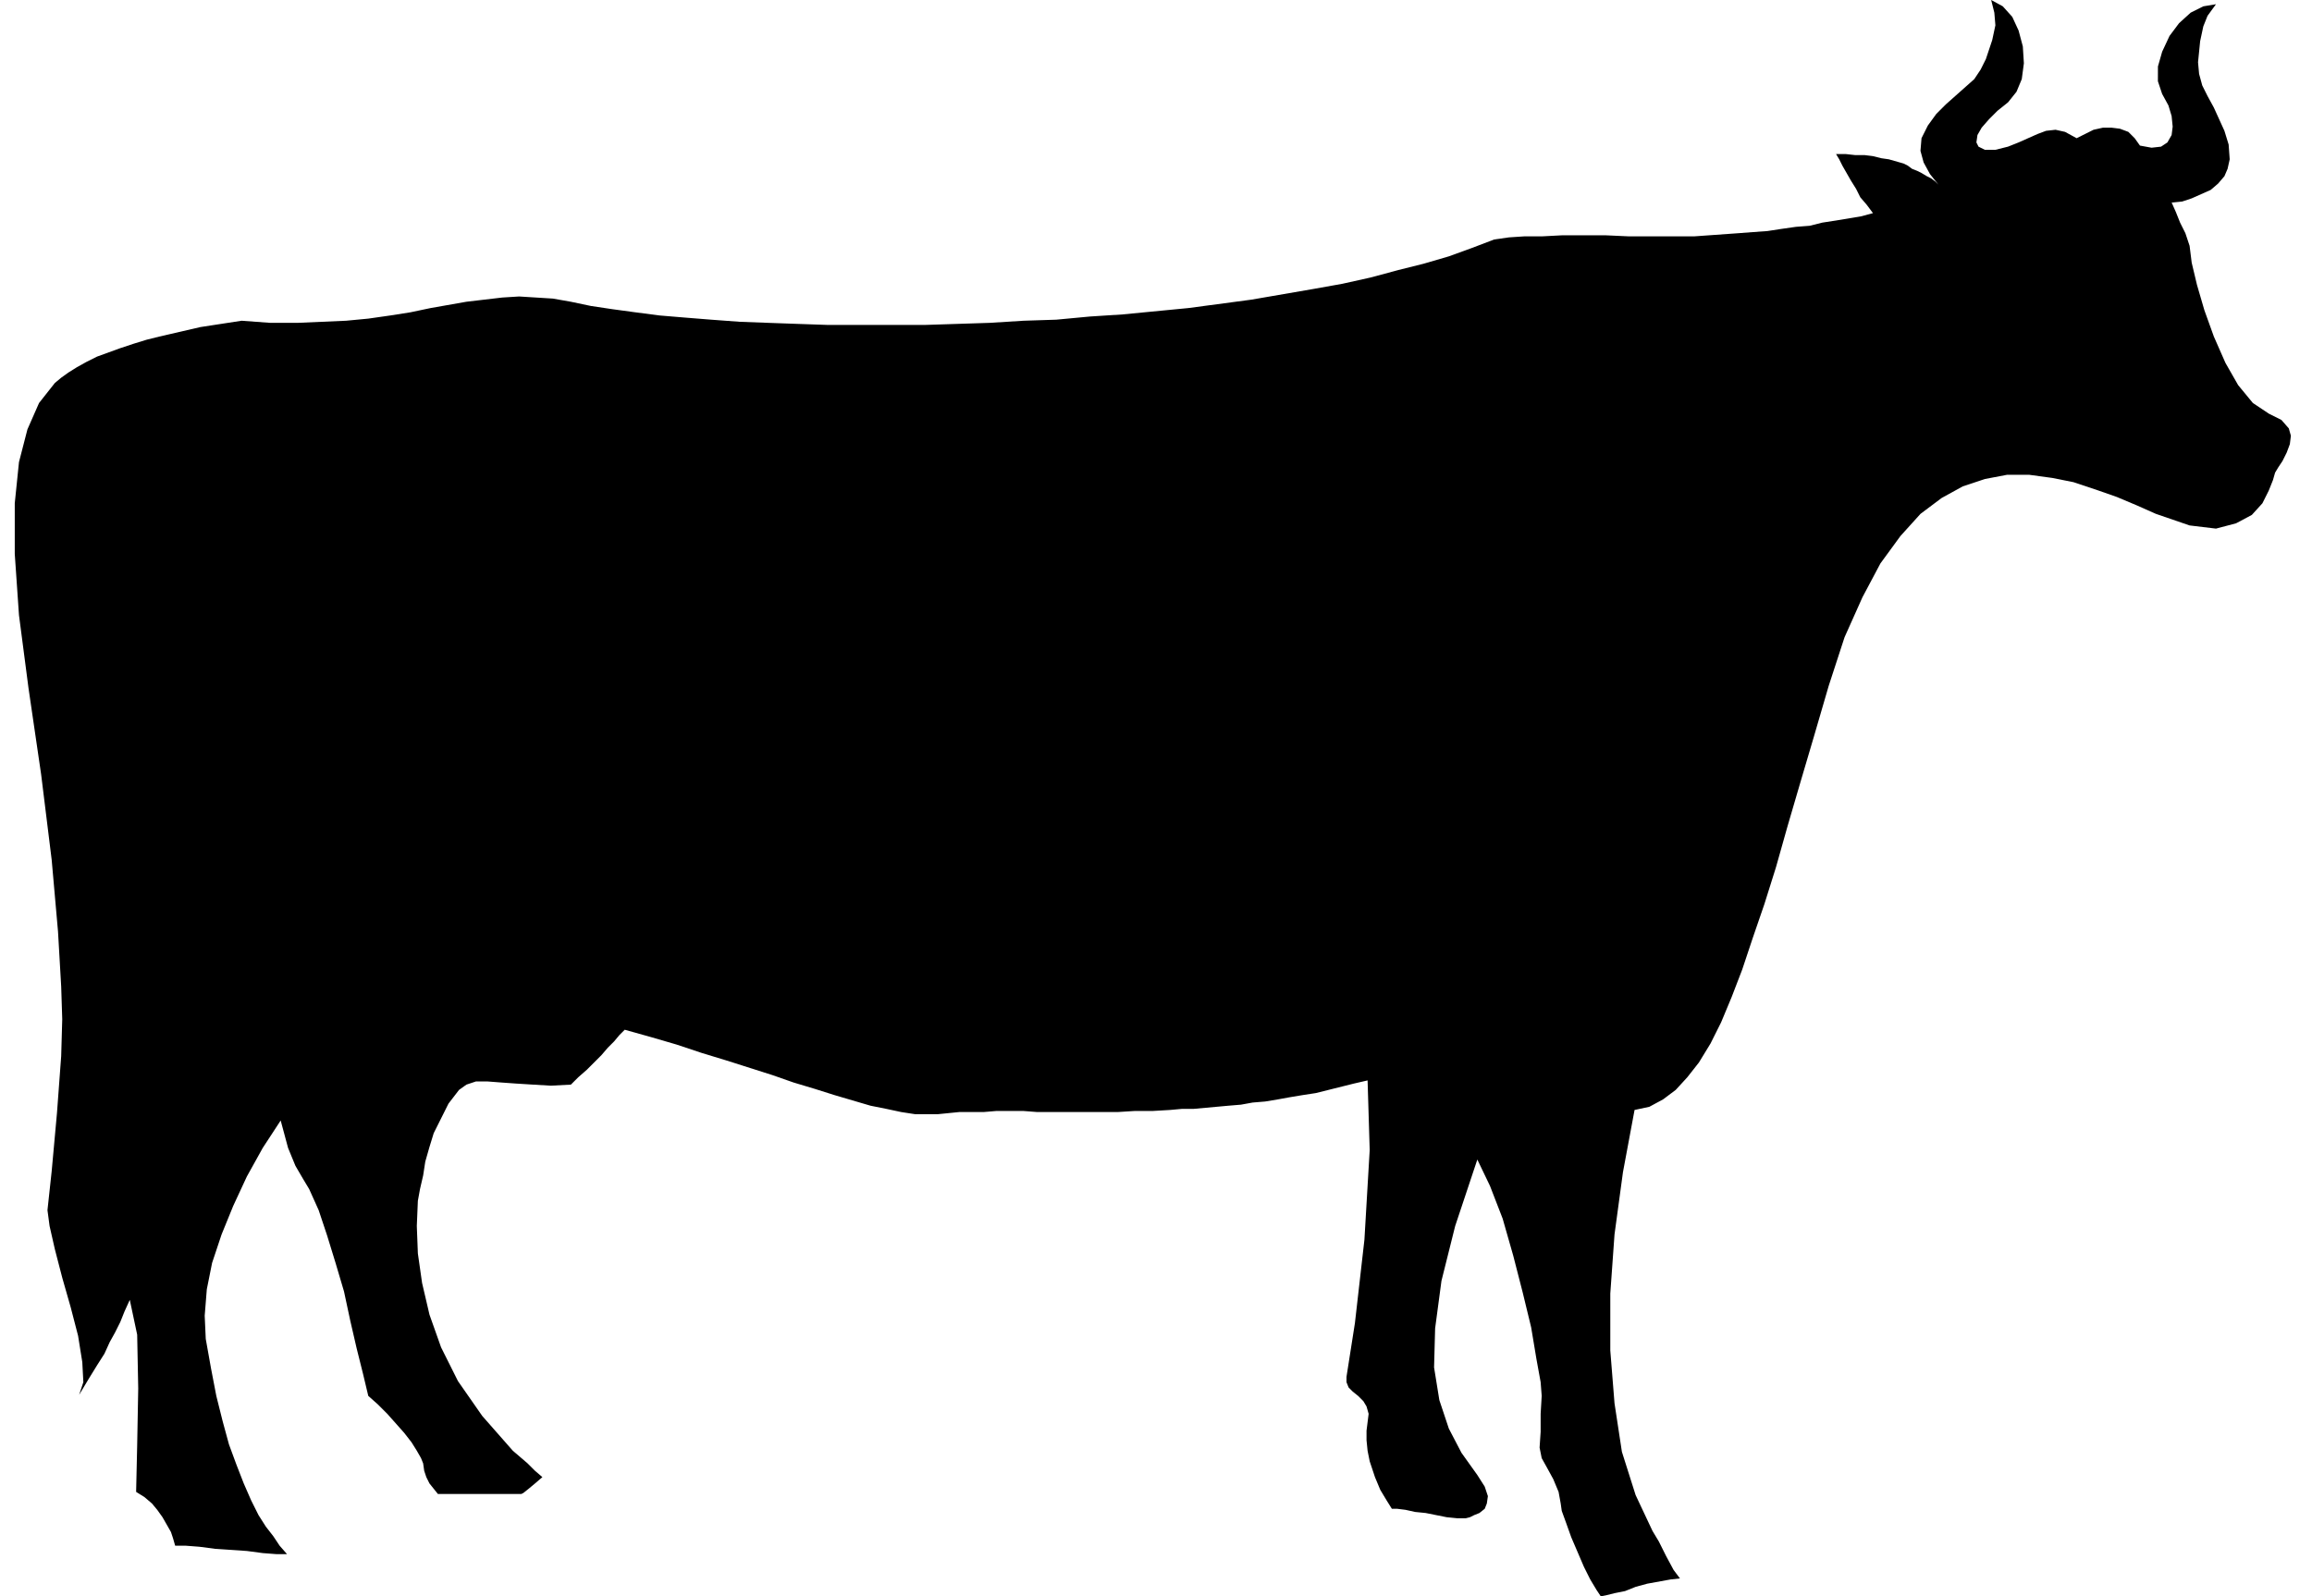 <svg xmlns="http://www.w3.org/2000/svg" fill-rule="evenodd" height="1.513in" preserveAspectRatio="none" stroke-linecap="round" viewBox="0 0 2191 1513" width="2.191in"><style>.brush0{fill:#fff}.pen0{stroke:#000;stroke-width:1;stroke-linejoin:round}.brush1{fill:none}</style><path style="fill:#000;stroke:none" d="m396 1138-1 24 1 26 4 28 7 30 11 31 16 32 23 33 29 33 7 6 7 6 7 7 7 6-7 6-6 5-5 4-2 1h-79l-8-10-3-6-2-6-1-7-2-5-4-7-5-8-7-9-8-9-8-9-9-9-9-8-5-21-6-24-6-26-6-28-8-27-8-26-8-24-9-20-6-10-7-12-7-17-7-26-17 26-15 27-13 28-11 27-9 27-5 25-2 25 1 22 5 28 5 26 6 24 6 22 7 19 7 18 7 16 7 14 7 11 7 9 6 9 7 8h-10l-13-1-15-2-15-1-15-1-15-2-13-1h-10l-2-7-2-6-4-7-4-7-5-7-5-6-7-6-8-5 1-44 1-54-1-51-7-33-5 11-4 10-5 10-5 9-5 11-7 11-8 13-9 15 4-12-1-19-4-25-7-27-8-28-7-27-5-22-2-15 4-37 5-55 4-54 1-35-1-31-3-52-6-68-10-81-12-82-9-69-4-58v-48l4-39 8-31 11-25 15-19 6-5 7-5 8-5 9-5 10-5 11-4 11-4 12-4 13-4 12-3 13-3 13-3 13-3 13-2 13-2 13-2 27 2h26l23-1 23-1 21-2 21-3 19-3 19-4 17-3 17-3 17-2 17-2 16-1 16 1 16 1 17 3 19 4 20 3 22 3 23 3 24 2 25 2 27 2 27 1 28 1 29 1h91l31-1 31-1 32-2 31-1 32-3 31-2 31-3 31-3 30-4 30-4 29-5 29-5 28-5 27-6 26-7 24-6 24-7 22-8 21-8 14-2 15-1h17l19-1h40l22 1h63l14-1 14-1 14-1 13-1 14-1 13-2 14-2 13-1 12-3 13-2 12-2 12-2 11-3-6-8-6-7-4-8-5-8-4-7-4-7-3-6-3-5h9l9 1h9l8 1 8 2 7 1 7 2 7 2 4 2 4 3 5 2 4 2 5 3 4 2 4 3 3 3-8-10-6-11-3-11 1-12 6-12 8-11 9-9 9-8 9-8 9-8 6-9 5-10 6-18 3-14-1-12-3-12 11 6 9 10 6 13 4 15 1 16-2 15-5 12-8 10-10 8-8 8-7 8-4 7-1 7 2 4 6 3h10l12-3 10-4 9-4 9-4 8-3 9-1 9 2 11 6 8-4 8-4 9-2h8l8 1 8 3 6 6 5 7 11 2 9-1 6-4 4-7 1-8-1-10-3-10-6-11-4-12V63l4-14 7-15 9-12 11-10 12-6 12-2-8 11-4 10-3 14-2 20 1 11 3 11 5 10 6 11 5 11 5 11 4 13 1 14-2 9-3 7-6 7-7 6-9 4-9 4-9 3-10 1 4 9 4 10 5 10 4 12 2 16 5 21 7 24 9 25 11 25 12 21 14 17 15 10 12 6 7 8 2 7-1 8-3 8-4 8-4 6-3 5-2 7-4 10-6 12-10 11-15 8-19 5-25-3-32-11-18-8-19-8-20-7-21-7-20-4-22-3h-21l-21 4-21 7-20 11-20 15-19 21-19 26-17 32-17 38-15 46-14 48-13 44-12 41-11 39-11 35-11 32-10 30-10 26-10 24-10 20-11 18-11 14-11 12-12 9-13 7-14 3-11 59-8 59-4 56v54l4 50 7 46 13 41 16 34 6 10 7 14 7 13 6 8-9 1-11 2-11 2-11 3-10 4-10 2-8 2-5 1-4-6-6-10-6-12-6-14-6-14-5-14-4-11-1-7-2-11-5-12-6-11-5-9-2-10 1-15v-17l1-17-1-13-4-22-5-30-8-33-9-35-10-35-12-31-12-25-21 63-13 52-6 45-1 37 5 31 9 27 12 23 15 21 7 11 3 9-1 7-2 5-5 4-5 2-4 2-4 1h-8l-10-1-10-2-10-2-10-1-9-2-8-1h-5l-5-8-6-10-5-12-5-15-2-10-1-10v-9l1-8 1-8-2-7-3-5-5-5-5-4-4-4-2-5v-5l8-51 9-79 5-85-2-66-13 3-12 3-12 3-12 3-13 2-12 2-11 2-12 2-12 1-11 2-12 1-11 1-11 1-11 1h-11l-11 1-17 1h-17l-16 1h-76l-13-1h-26l-12 1h-23l-10 1-10 1h-22l-13-2-14-3-15-3-17-5-17-5-19-6-20-6-20-7-22-7-22-7-23-7-24-8-24-7-25-7-5 5-5 6-6 6-6 7-7 7-7 7-8 7-7 7-19 1-17-1-16-1-14-1-13-1h-11l-9 3-7 5-10 13-7 14-7 14-4 13-4 14-2 13-3 13-2 11z"/></svg>

